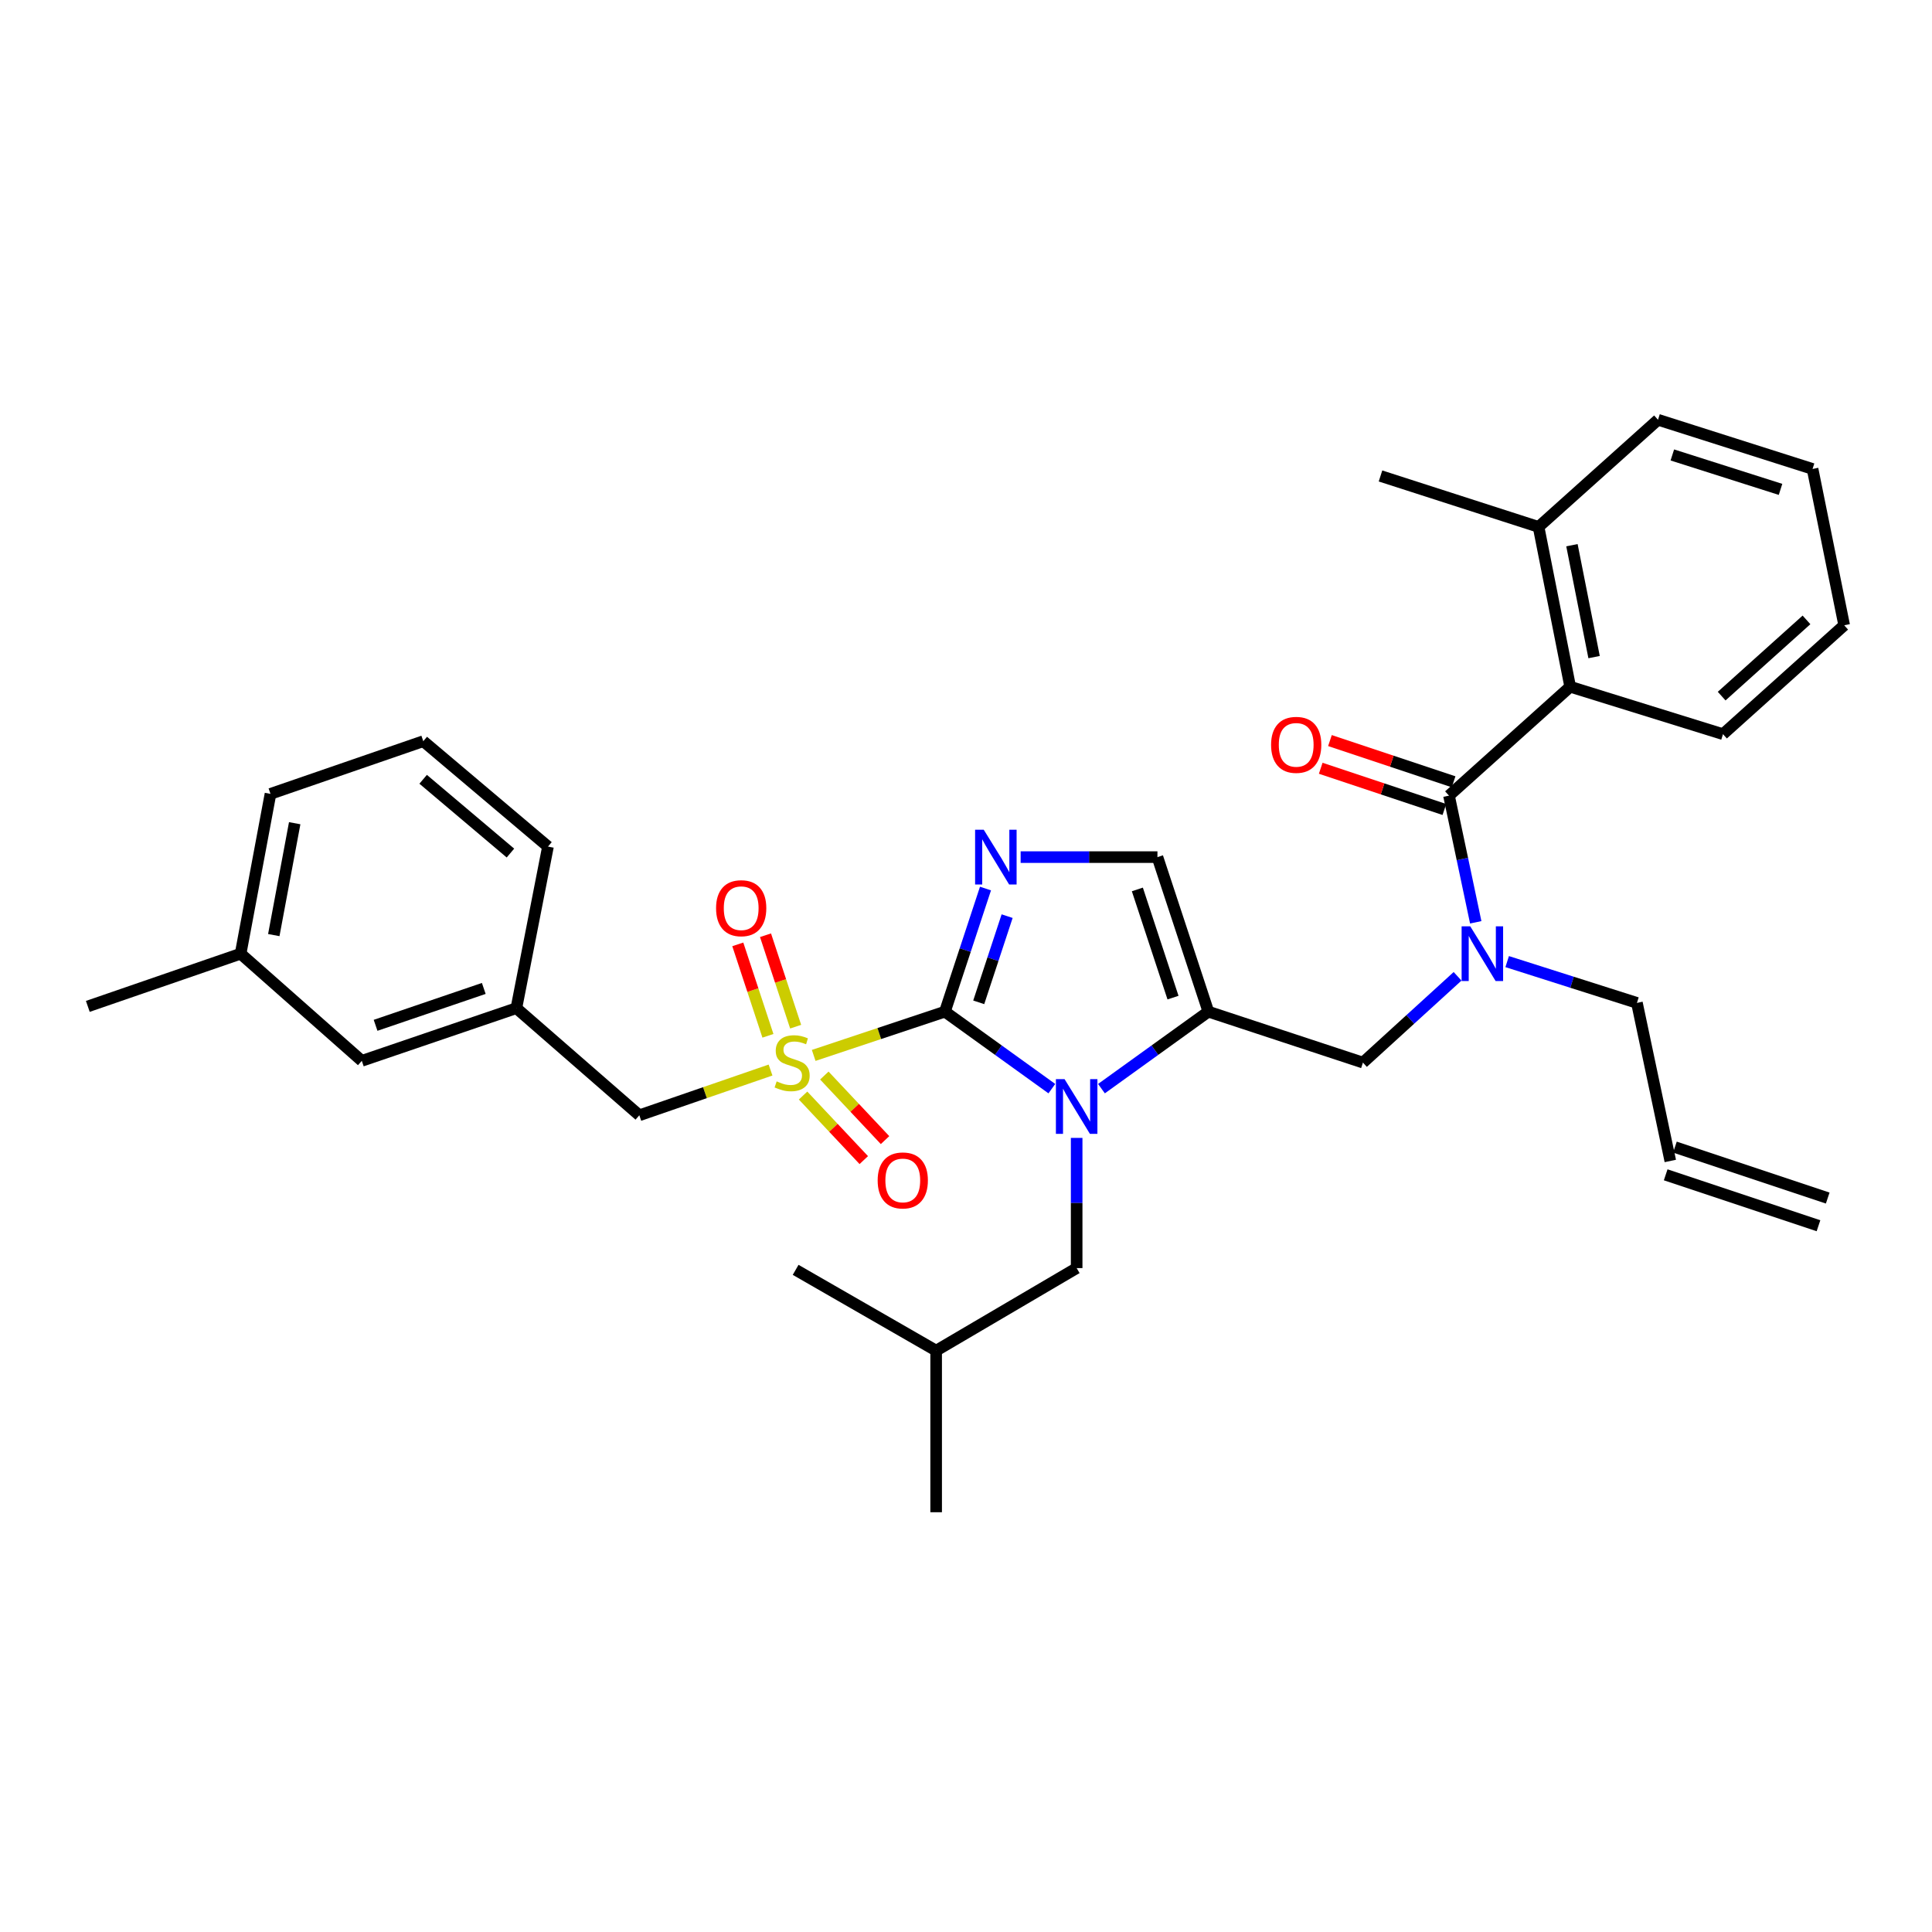 <?xml version='1.0' encoding='iso-8859-1'?>
<svg version='1.1' baseProfile='full'
              xmlns='http://www.w3.org/2000/svg'
                      xmlns:rdkit='http://www.rdkit.org/xml'
                      xmlns:xlink='http://www.w3.org/1999/xlink'
                  xml:space='preserve'
width='1000px' height='1000px' viewBox='0 0 1000 1000'>
<!-- END OF HEADER -->
<rect style='opacity:1.0;fill:#FFFFFF;stroke:none' width='1000' height='1000' x='0' y='0'> </rect>
<path class='bond-0' d='M 754.439,505.337 L 729.947,527.667' style='fill:none;fill-rule:evenodd;stroke:#0000FF;stroke-width:6px;stroke-linecap:butt;stroke-linejoin:miter;stroke-opacity:1' />
<path class='bond-0' d='M 729.947,527.667 L 705.455,549.998' style='fill:none;fill-rule:evenodd;stroke:#000000;stroke-width:6px;stroke-linecap:butt;stroke-linejoin:miter;stroke-opacity:1' />
<path class='bond-1' d='M 763.839,477.388 L 756.918,444.605' style='fill:none;fill-rule:evenodd;stroke:#0000FF;stroke-width:6px;stroke-linecap:butt;stroke-linejoin:miter;stroke-opacity:1' />
<path class='bond-1' d='M 756.918,444.605 L 749.997,411.822' style='fill:none;fill-rule:evenodd;stroke:#000000;stroke-width:6px;stroke-linecap:butt;stroke-linejoin:miter;stroke-opacity:1' />
<path class='bond-2' d='M 780.109,497.723 L 813.691,508.409' style='fill:none;fill-rule:evenodd;stroke:#0000FF;stroke-width:6px;stroke-linecap:butt;stroke-linejoin:miter;stroke-opacity:1' />
<path class='bond-2' d='M 813.691,508.409 L 847.273,519.094' style='fill:none;fill-rule:evenodd;stroke:#000000;stroke-width:6px;stroke-linecap:butt;stroke-linejoin:miter;stroke-opacity:1' />
<path class='bond-3' d='M 812.727,355.454 L 796.361,272.723' style='fill:none;fill-rule:evenodd;stroke:#000000;stroke-width:6px;stroke-linecap:butt;stroke-linejoin:miter;stroke-opacity:1' />
<path class='bond-3' d='M 825.093,340.112 L 813.636,282.201' style='fill:none;fill-rule:evenodd;stroke:#000000;stroke-width:6px;stroke-linecap:butt;stroke-linejoin:miter;stroke-opacity:1' />
<path class='bond-4' d='M 812.727,355.454 L 891.815,380.004' style='fill:none;fill-rule:evenodd;stroke:#000000;stroke-width:6px;stroke-linecap:butt;stroke-linejoin:miter;stroke-opacity:1' />
<path class='bond-5' d='M 812.727,355.454 L 749.997,411.822' style='fill:none;fill-rule:evenodd;stroke:#000000;stroke-width:6px;stroke-linecap:butt;stroke-linejoin:miter;stroke-opacity:1' />
<path class='bond-6' d='M 752.386,404.656 L 720.384,393.985' style='fill:none;fill-rule:evenodd;stroke:#000000;stroke-width:6px;stroke-linecap:butt;stroke-linejoin:miter;stroke-opacity:1' />
<path class='bond-6' d='M 720.384,393.985 L 688.382,383.315' style='fill:none;fill-rule:evenodd;stroke:#FF0000;stroke-width:6px;stroke-linecap:butt;stroke-linejoin:miter;stroke-opacity:1' />
<path class='bond-6' d='M 747.608,418.988 L 715.606,408.317' style='fill:none;fill-rule:evenodd;stroke:#000000;stroke-width:6px;stroke-linecap:butt;stroke-linejoin:miter;stroke-opacity:1' />
<path class='bond-6' d='M 715.606,408.317 L 683.604,397.646' style='fill:none;fill-rule:evenodd;stroke:#FF0000;stroke-width:6px;stroke-linecap:butt;stroke-linejoin:miter;stroke-opacity:1' />
<path class='bond-7' d='M 796.361,272.723 L 714.545,246.36' style='fill:none;fill-rule:evenodd;stroke:#000000;stroke-width:6px;stroke-linecap:butt;stroke-linejoin:miter;stroke-opacity:1' />
<path class='bond-8' d='M 796.361,272.723 L 858.184,217.27' style='fill:none;fill-rule:evenodd;stroke:#000000;stroke-width:6px;stroke-linecap:butt;stroke-linejoin:miter;stroke-opacity:1' />
<path class='bond-9' d='M 891.815,380.004 L 954.545,323.636' style='fill:none;fill-rule:evenodd;stroke:#000000;stroke-width:6px;stroke-linecap:butt;stroke-linejoin:miter;stroke-opacity:1' />
<path class='bond-9' d='M 891.127,360.311 L 935.038,320.854' style='fill:none;fill-rule:evenodd;stroke:#000000;stroke-width:6px;stroke-linecap:butt;stroke-linejoin:miter;stroke-opacity:1' />
<path class='bond-10' d='M 946.023,620.107 L 866.935,593.744' style='fill:none;fill-rule:evenodd;stroke:#000000;stroke-width:6px;stroke-linecap:butt;stroke-linejoin:miter;stroke-opacity:1' />
<path class='bond-10' d='M 941.246,634.439 L 862.157,608.076' style='fill:none;fill-rule:evenodd;stroke:#000000;stroke-width:6px;stroke-linecap:butt;stroke-linejoin:miter;stroke-opacity:1' />
<path class='bond-11' d='M 864.546,600.91 L 847.273,519.094' style='fill:none;fill-rule:evenodd;stroke:#000000;stroke-width:6px;stroke-linecap:butt;stroke-linejoin:miter;stroke-opacity:1' />
<path class='bond-12' d='M 421.165,546.276 L 455.127,534.956' style='fill:none;fill-rule:evenodd;stroke:#CCCC00;stroke-width:6px;stroke-linecap:butt;stroke-linejoin:miter;stroke-opacity:1' />
<path class='bond-12' d='M 455.127,534.956 L 489.089,523.635' style='fill:none;fill-rule:evenodd;stroke:#000000;stroke-width:6px;stroke-linecap:butt;stroke-linejoin:miter;stroke-opacity:1' />
<path class='bond-13' d='M 398.829,553.851 L 364.871,565.563' style='fill:none;fill-rule:evenodd;stroke:#CCCC00;stroke-width:6px;stroke-linecap:butt;stroke-linejoin:miter;stroke-opacity:1' />
<path class='bond-13' d='M 364.871,565.563 L 330.912,577.275' style='fill:none;fill-rule:evenodd;stroke:#000000;stroke-width:6px;stroke-linecap:butt;stroke-linejoin:miter;stroke-opacity:1' />
<path class='bond-14' d='M 411.828,531.408 L 404.029,507.743' style='fill:none;fill-rule:evenodd;stroke:#CCCC00;stroke-width:6px;stroke-linecap:butt;stroke-linejoin:miter;stroke-opacity:1' />
<path class='bond-14' d='M 404.029,507.743 L 396.23,484.077' style='fill:none;fill-rule:evenodd;stroke:#FF0000;stroke-width:6px;stroke-linecap:butt;stroke-linejoin:miter;stroke-opacity:1' />
<path class='bond-14' d='M 397.479,536.136 L 389.68,512.471' style='fill:none;fill-rule:evenodd;stroke:#CCCC00;stroke-width:6px;stroke-linecap:butt;stroke-linejoin:miter;stroke-opacity:1' />
<path class='bond-14' d='M 389.68,512.471 L 381.881,488.806' style='fill:none;fill-rule:evenodd;stroke:#FF0000;stroke-width:6px;stroke-linecap:butt;stroke-linejoin:miter;stroke-opacity:1' />
<path class='bond-15' d='M 415.668,567.051 L 431.379,583.759' style='fill:none;fill-rule:evenodd;stroke:#CCCC00;stroke-width:6px;stroke-linecap:butt;stroke-linejoin:miter;stroke-opacity:1' />
<path class='bond-15' d='M 431.379,583.759 L 447.09,600.467' style='fill:none;fill-rule:evenodd;stroke:#FF0000;stroke-width:6px;stroke-linecap:butt;stroke-linejoin:miter;stroke-opacity:1' />
<path class='bond-15' d='M 426.674,556.702 L 442.385,573.41' style='fill:none;fill-rule:evenodd;stroke:#CCCC00;stroke-width:6px;stroke-linecap:butt;stroke-linejoin:miter;stroke-opacity:1' />
<path class='bond-15' d='M 442.385,573.41 L 458.096,590.118' style='fill:none;fill-rule:evenodd;stroke:#FF0000;stroke-width:6px;stroke-linecap:butt;stroke-linejoin:miter;stroke-opacity:1' />
<path class='bond-16' d='M 330.912,577.275 L 267.276,521.822' style='fill:none;fill-rule:evenodd;stroke:#000000;stroke-width:6px;stroke-linecap:butt;stroke-linejoin:miter;stroke-opacity:1' />
<path class='bond-17' d='M 187.273,549.091 L 267.276,521.822' style='fill:none;fill-rule:evenodd;stroke:#000000;stroke-width:6px;stroke-linecap:butt;stroke-linejoin:miter;stroke-opacity:1' />
<path class='bond-17' d='M 194.399,530.701 L 250.401,511.613' style='fill:none;fill-rule:evenodd;stroke:#000000;stroke-width:6px;stroke-linecap:butt;stroke-linejoin:miter;stroke-opacity:1' />
<path class='bond-18' d='M 187.273,549.091 L 124.543,493.638' style='fill:none;fill-rule:evenodd;stroke:#000000;stroke-width:6px;stroke-linecap:butt;stroke-linejoin:miter;stroke-opacity:1' />
<path class='bond-19' d='M 267.276,521.822 L 283.634,438.185' style='fill:none;fill-rule:evenodd;stroke:#000000;stroke-width:6px;stroke-linecap:butt;stroke-linejoin:miter;stroke-opacity:1' />
<path class='bond-20' d='M 570.115,563.481 L 597.783,543.558' style='fill:none;fill-rule:evenodd;stroke:#0000FF;stroke-width:6px;stroke-linecap:butt;stroke-linejoin:miter;stroke-opacity:1' />
<path class='bond-20' d='M 597.783,543.558 L 625.452,523.635' style='fill:none;fill-rule:evenodd;stroke:#000000;stroke-width:6px;stroke-linecap:butt;stroke-linejoin:miter;stroke-opacity:1' />
<path class='bond-21' d='M 544.434,563.482 L 516.762,543.558' style='fill:none;fill-rule:evenodd;stroke:#0000FF;stroke-width:6px;stroke-linecap:butt;stroke-linejoin:miter;stroke-opacity:1' />
<path class='bond-21' d='M 516.762,543.558 L 489.089,523.635' style='fill:none;fill-rule:evenodd;stroke:#000000;stroke-width:6px;stroke-linecap:butt;stroke-linejoin:miter;stroke-opacity:1' />
<path class='bond-22' d='M 557.275,588.977 L 557.275,622.67' style='fill:none;fill-rule:evenodd;stroke:#0000FF;stroke-width:6px;stroke-linecap:butt;stroke-linejoin:miter;stroke-opacity:1' />
<path class='bond-22' d='M 557.275,622.67 L 557.275,656.364' style='fill:none;fill-rule:evenodd;stroke:#000000;stroke-width:6px;stroke-linecap:butt;stroke-linejoin:miter;stroke-opacity:1' />
<path class='bond-23' d='M 625.452,523.635 L 599.089,443.64' style='fill:none;fill-rule:evenodd;stroke:#000000;stroke-width:6px;stroke-linecap:butt;stroke-linejoin:miter;stroke-opacity:1' />
<path class='bond-23' d='M 607.149,516.364 L 588.695,460.368' style='fill:none;fill-rule:evenodd;stroke:#000000;stroke-width:6px;stroke-linecap:butt;stroke-linejoin:miter;stroke-opacity:1' />
<path class='bond-24' d='M 625.452,523.635 L 705.455,549.998' style='fill:none;fill-rule:evenodd;stroke:#000000;stroke-width:6px;stroke-linecap:butt;stroke-linejoin:miter;stroke-opacity:1' />
<path class='bond-25' d='M 599.089,443.64 L 563.686,443.64' style='fill:none;fill-rule:evenodd;stroke:#000000;stroke-width:6px;stroke-linecap:butt;stroke-linejoin:miter;stroke-opacity:1' />
<path class='bond-25' d='M 563.686,443.64 L 528.283,443.64' style='fill:none;fill-rule:evenodd;stroke:#0000FF;stroke-width:6px;stroke-linecap:butt;stroke-linejoin:miter;stroke-opacity:1' />
<path class='bond-26' d='M 510.091,459.906 L 499.59,491.77' style='fill:none;fill-rule:evenodd;stroke:#0000FF;stroke-width:6px;stroke-linecap:butt;stroke-linejoin:miter;stroke-opacity:1' />
<path class='bond-26' d='M 499.59,491.77 L 489.089,523.635' style='fill:none;fill-rule:evenodd;stroke:#000000;stroke-width:6px;stroke-linecap:butt;stroke-linejoin:miter;stroke-opacity:1' />
<path class='bond-26' d='M 521.289,474.194 L 513.939,496.499' style='fill:none;fill-rule:evenodd;stroke:#0000FF;stroke-width:6px;stroke-linecap:butt;stroke-linejoin:miter;stroke-opacity:1' />
<path class='bond-26' d='M 513.939,496.499 L 506.588,518.804' style='fill:none;fill-rule:evenodd;stroke:#000000;stroke-width:6px;stroke-linecap:butt;stroke-linejoin:miter;stroke-opacity:1' />
<path class='bond-27' d='M 557.275,656.364 L 484.548,699.093' style='fill:none;fill-rule:evenodd;stroke:#000000;stroke-width:6px;stroke-linecap:butt;stroke-linejoin:miter;stroke-opacity:1' />
<path class='bond-28' d='M 484.548,699.093 L 411.822,657.27' style='fill:none;fill-rule:evenodd;stroke:#000000;stroke-width:6px;stroke-linecap:butt;stroke-linejoin:miter;stroke-opacity:1' />
<path class='bond-29' d='M 484.548,699.093 L 484.548,782.73' style='fill:none;fill-rule:evenodd;stroke:#000000;stroke-width:6px;stroke-linecap:butt;stroke-linejoin:miter;stroke-opacity:1' />
<path class='bond-30' d='M 124.543,493.638 L 140.003,410.907' style='fill:none;fill-rule:evenodd;stroke:#000000;stroke-width:6px;stroke-linecap:butt;stroke-linejoin:miter;stroke-opacity:1' />
<path class='bond-30' d='M 141.712,484.004 L 152.534,426.092' style='fill:none;fill-rule:evenodd;stroke:#000000;stroke-width:6px;stroke-linecap:butt;stroke-linejoin:miter;stroke-opacity:1' />
<path class='bond-31' d='M 124.543,493.638 L 45.455,520.907' style='fill:none;fill-rule:evenodd;stroke:#000000;stroke-width:6px;stroke-linecap:butt;stroke-linejoin:miter;stroke-opacity:1' />
<path class='bond-32' d='M 219.091,383.638 L 140.003,410.907' style='fill:none;fill-rule:evenodd;stroke:#000000;stroke-width:6px;stroke-linecap:butt;stroke-linejoin:miter;stroke-opacity:1' />
<path class='bond-33' d='M 219.091,383.638 L 283.634,438.185' style='fill:none;fill-rule:evenodd;stroke:#000000;stroke-width:6px;stroke-linecap:butt;stroke-linejoin:miter;stroke-opacity:1' />
<path class='bond-33' d='M 219.021,403.359 L 264.201,441.542' style='fill:none;fill-rule:evenodd;stroke:#000000;stroke-width:6px;stroke-linecap:butt;stroke-linejoin:miter;stroke-opacity:1' />
<path class='bond-34' d='M 858.184,217.27 L 938.179,242.726' style='fill:none;fill-rule:evenodd;stroke:#000000;stroke-width:6px;stroke-linecap:butt;stroke-linejoin:miter;stroke-opacity:1' />
<path class='bond-34' d='M 865.602,235.485 L 921.598,253.304' style='fill:none;fill-rule:evenodd;stroke:#000000;stroke-width:6px;stroke-linecap:butt;stroke-linejoin:miter;stroke-opacity:1' />
<path class='bond-35' d='M 954.545,323.636 L 938.179,242.726' style='fill:none;fill-rule:evenodd;stroke:#000000;stroke-width:6px;stroke-linecap:butt;stroke-linejoin:miter;stroke-opacity:1' />
<path  class='atom-0' d='M 761.01 479.478
L 770.29 494.478
Q 771.21 495.958, 772.69 498.638
Q 774.17 501.318, 774.25 501.478
L 774.25 479.478
L 778.01 479.478
L 778.01 507.798
L 774.13 507.798
L 764.17 491.398
Q 763.01 489.478, 761.77 487.278
Q 760.57 485.078, 760.21 484.398
L 760.21 507.798
L 756.53 507.798
L 756.53 479.478
L 761.01 479.478
' fill='#0000FF'/>
<path  class='atom-3' d='M 657.909 385.531
Q 657.909 378.731, 661.269 374.931
Q 664.629 371.131, 670.909 371.131
Q 677.189 371.131, 680.549 374.931
Q 683.909 378.731, 683.909 385.531
Q 683.909 392.411, 680.509 396.331
Q 677.109 400.211, 670.909 400.211
Q 664.669 400.211, 661.269 396.331
Q 657.909 392.451, 657.909 385.531
M 670.909 397.011
Q 675.229 397.011, 677.549 394.131
Q 679.909 391.211, 679.909 385.531
Q 679.909 379.971, 677.549 377.171
Q 675.229 374.331, 670.909 374.331
Q 666.589 374.331, 664.229 377.131
Q 661.909 379.931, 661.909 385.531
Q 661.909 391.251, 664.229 394.131
Q 666.589 397.011, 670.909 397.011
' fill='#FF0000'/>
<path  class='atom-8' d='M 402.001 559.718
Q 402.321 559.838, 403.641 560.398
Q 404.961 560.958, 406.401 561.318
Q 407.881 561.638, 409.321 561.638
Q 412.001 561.638, 413.561 560.358
Q 415.121 559.038, 415.121 556.758
Q 415.121 555.198, 414.321 554.238
Q 413.561 553.278, 412.361 552.758
Q 411.161 552.238, 409.161 551.638
Q 406.641 550.878, 405.121 550.158
Q 403.641 549.438, 402.561 547.918
Q 401.521 546.398, 401.521 543.838
Q 401.521 540.278, 403.921 538.078
Q 406.361 535.878, 411.161 535.878
Q 414.441 535.878, 418.161 537.438
L 417.241 540.518
Q 413.841 539.118, 411.281 539.118
Q 408.521 539.118, 407.001 540.278
Q 405.481 541.398, 405.521 543.358
Q 405.521 544.878, 406.281 545.798
Q 407.081 546.718, 408.201 547.238
Q 409.361 547.758, 411.281 548.358
Q 413.841 549.158, 415.361 549.958
Q 416.881 550.758, 417.961 552.398
Q 419.081 553.998, 419.081 556.758
Q 419.081 560.678, 416.441 562.798
Q 413.841 564.878, 409.481 564.878
Q 406.961 564.878, 405.041 564.318
Q 403.161 563.798, 400.921 562.878
L 402.001 559.718
' fill='#CCCC00'/>
<path  class='atom-10' d='M 370.638 470.083
Q 370.638 463.283, 373.998 459.483
Q 377.358 455.683, 383.638 455.683
Q 389.918 455.683, 393.278 459.483
Q 396.638 463.283, 396.638 470.083
Q 396.638 476.963, 393.238 480.883
Q 389.838 484.763, 383.638 484.763
Q 377.398 484.763, 373.998 480.883
Q 370.638 477.003, 370.638 470.083
M 383.638 481.563
Q 387.958 481.563, 390.278 478.683
Q 392.638 475.763, 392.638 470.083
Q 392.638 464.523, 390.278 461.723
Q 387.958 458.883, 383.638 458.883
Q 379.318 458.883, 376.958 461.683
Q 374.638 464.483, 374.638 470.083
Q 374.638 475.803, 376.958 478.683
Q 379.318 481.563, 383.638 481.563
' fill='#FF0000'/>
<path  class='atom-11' d='M 454.275 610.987
Q 454.275 604.187, 457.635 600.387
Q 460.995 596.587, 467.275 596.587
Q 473.555 596.587, 476.915 600.387
Q 480.275 604.187, 480.275 610.987
Q 480.275 617.867, 476.875 621.787
Q 473.475 625.667, 467.275 625.667
Q 461.035 625.667, 457.635 621.787
Q 454.275 617.907, 454.275 610.987
M 467.275 622.467
Q 471.595 622.467, 473.915 619.587
Q 476.275 616.667, 476.275 610.987
Q 476.275 605.427, 473.915 602.627
Q 471.595 599.787, 467.275 599.787
Q 462.955 599.787, 460.595 602.587
Q 458.275 605.387, 458.275 610.987
Q 458.275 616.707, 460.595 619.587
Q 462.955 622.467, 467.275 622.467
' fill='#FF0000'/>
<path  class='atom-14' d='M 551.015 558.566
L 560.295 573.566
Q 561.215 575.046, 562.695 577.726
Q 564.175 580.406, 564.255 580.566
L 564.255 558.566
L 568.015 558.566
L 568.015 586.886
L 564.135 586.886
L 554.175 570.486
Q 553.015 568.566, 551.775 566.366
Q 550.575 564.166, 550.215 563.486
L 550.215 586.886
L 546.535 586.886
L 546.535 558.566
L 551.015 558.566
' fill='#0000FF'/>
<path  class='atom-17' d='M 509.192 429.48
L 518.472 444.48
Q 519.392 445.96, 520.872 448.64
Q 522.352 451.32, 522.432 451.48
L 522.432 429.48
L 526.192 429.48
L 526.192 457.8
L 522.312 457.8
L 512.352 441.4
Q 511.192 439.48, 509.952 437.28
Q 508.752 435.08, 508.392 434.4
L 508.392 457.8
L 504.712 457.8
L 504.712 429.48
L 509.192 429.48
' fill='#0000FF'/>
</svg>
